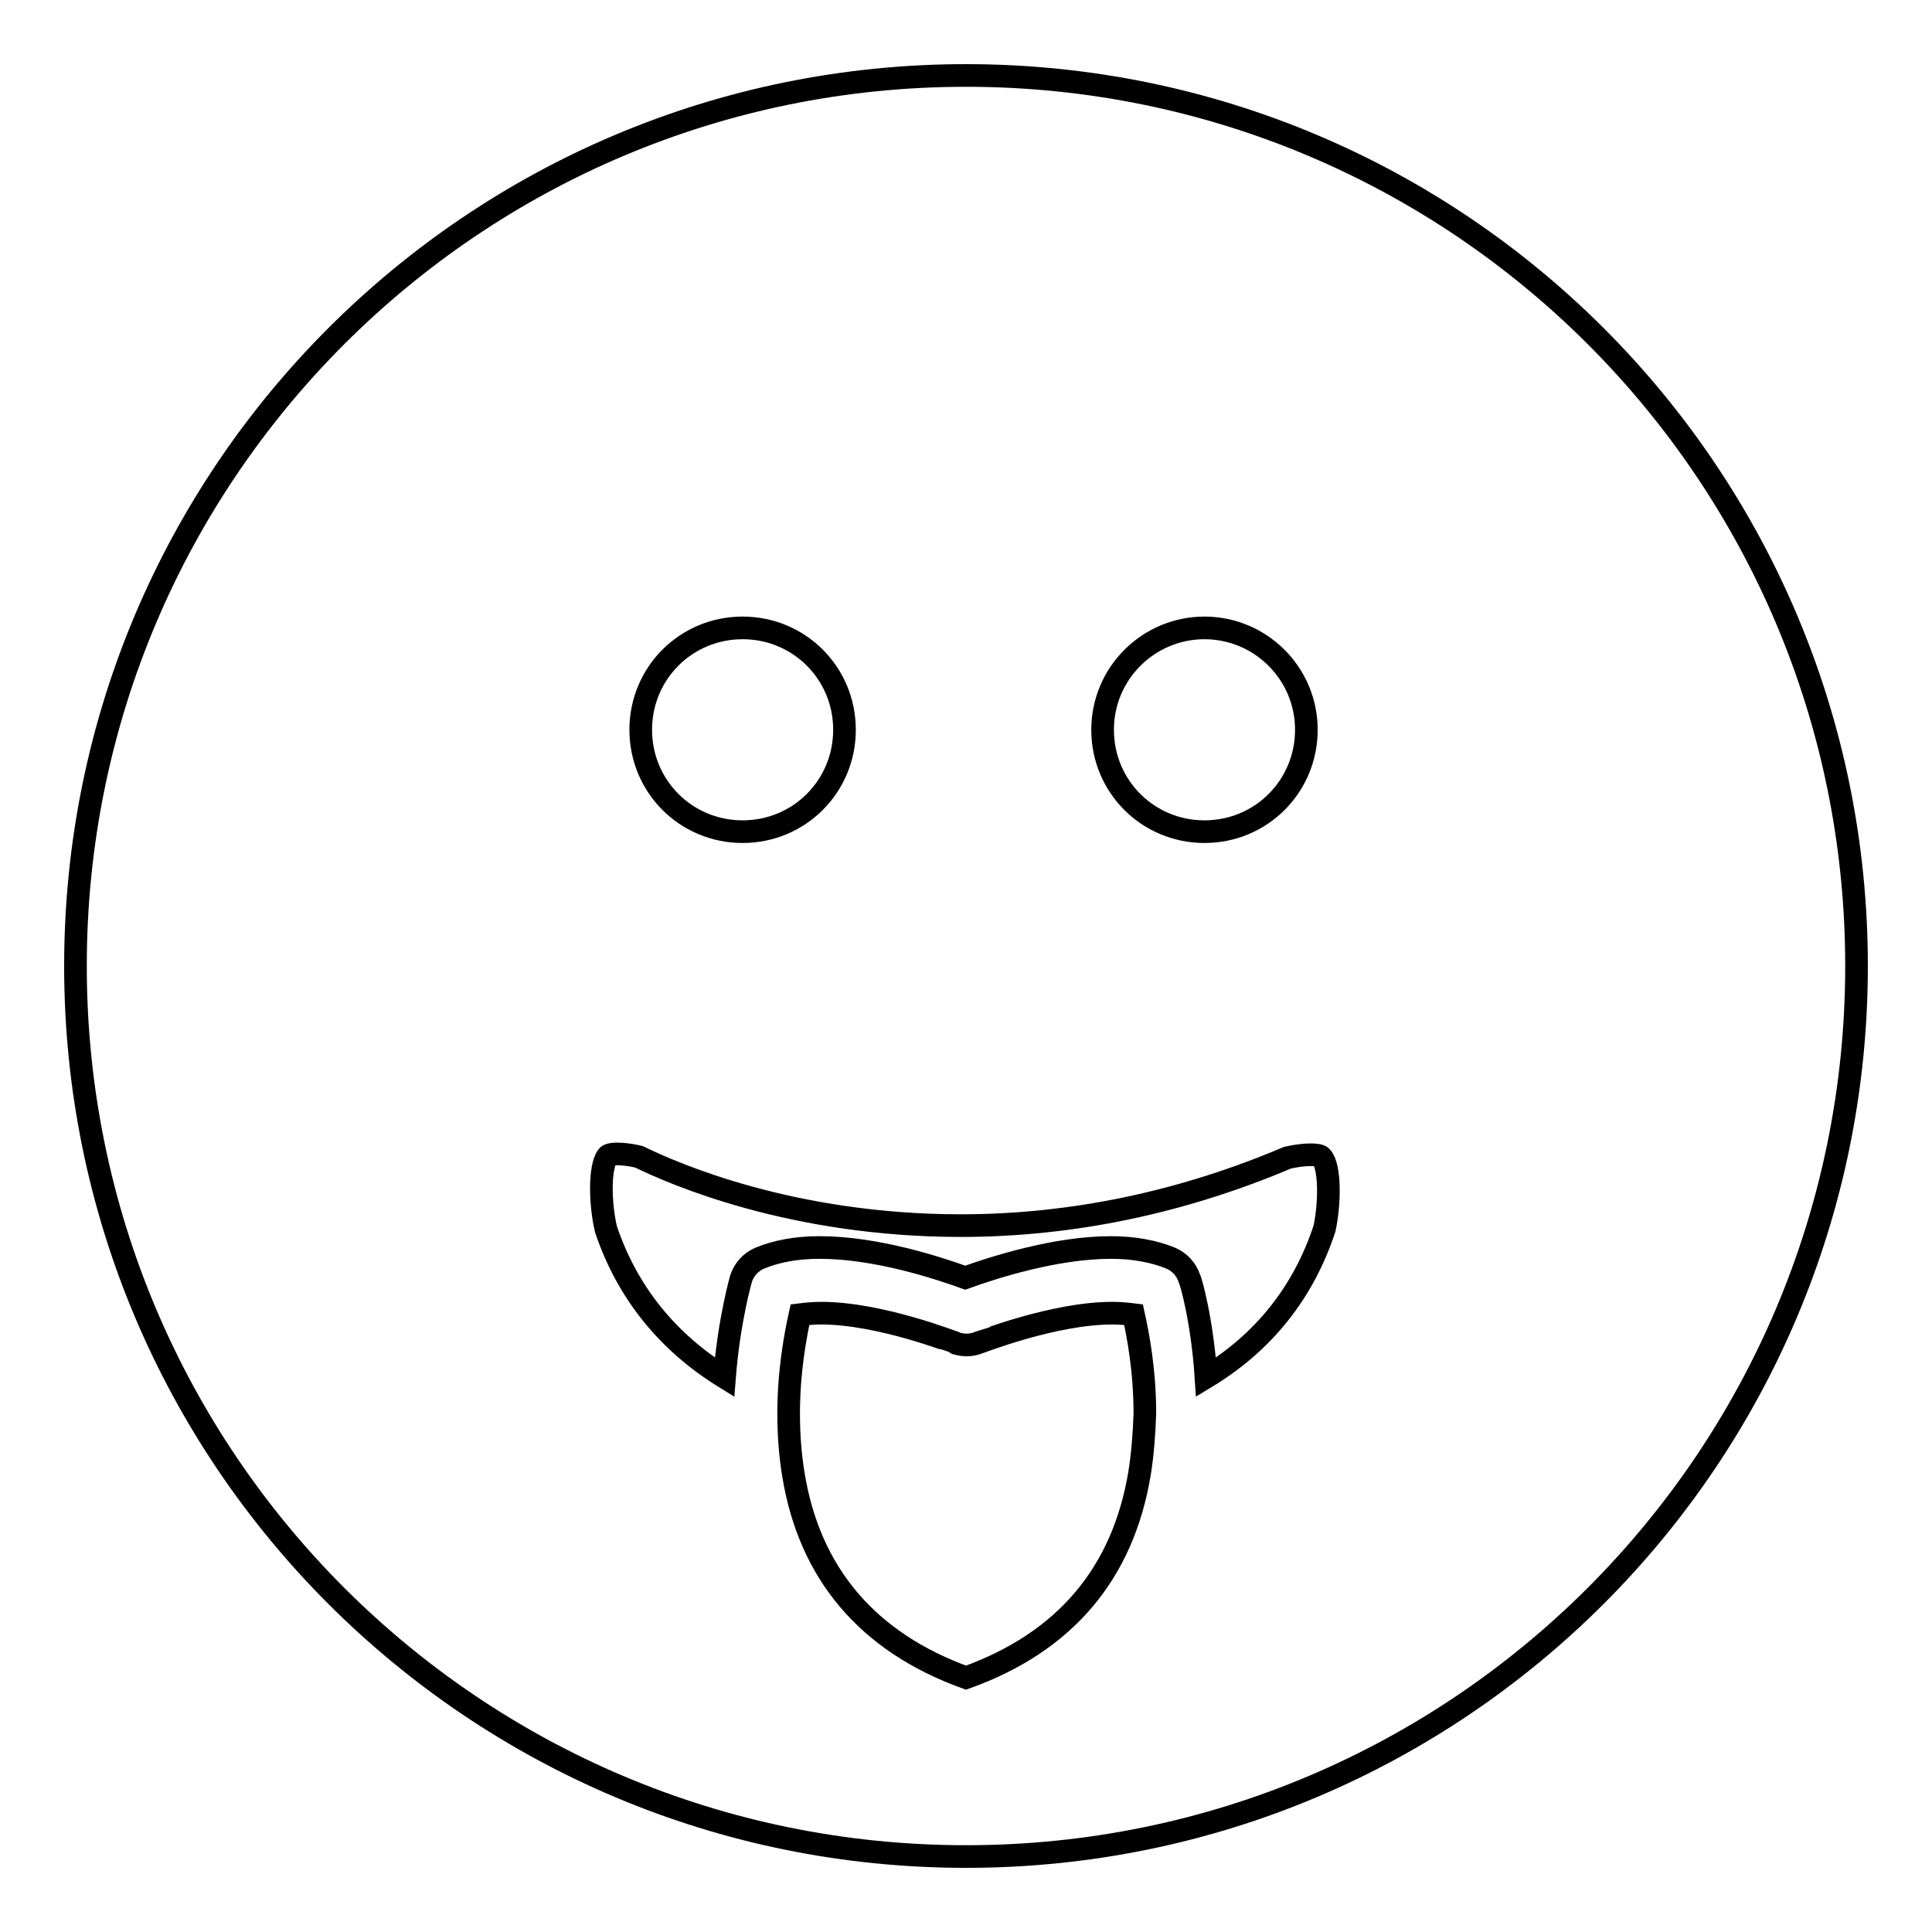 <?xml version="1.0" encoding="utf-8"?>
<!-- Svg Vector Icons : http://www.onlinewebfonts.com/icon -->
<!DOCTYPE svg PUBLIC "-//W3C//DTD SVG 1.1//EN" "http://www.w3.org/Graphics/SVG/1.1/DTD/svg11.dtd">
<svg version="1.1" xmlns="http://www.w3.org/2000/svg" xmlns:xlink="http://www.w3.org/1999/xlink" x="0px" y="0px" viewBox="0 0 256 256" enable-background="new 0 0 256 256" xml:space="preserve">
<g><g><g><g><path stroke-width="3" fill-opacity="0" stroke="#000000"  d="M128,10C62.8,10,10,62.8,10,128c0,65.2,52.8,118,118,118c65.2,0,118-52.8,118-118C246,62.8,193.2,10,128,10z M159.6,83.2c7.4,0,13.5,6,13.5,13.5s-6,13.5-13.5,13.5s-13.5-6-13.5-13.5S152.2,83.2,159.6,83.2z M98.4,83.2c7.5,0,13.5,6,13.5,13.5s-6,13.5-13.5,13.5s-13.5-6-13.5-13.5S90.9,83.2,98.4,83.2z M151,195.2c-2.2,13.3-9.9,22.4-23,27.1c-13-4.7-20.8-13.8-22.9-27.1c-0.4-2.5-0.6-5.1-0.6-7.9c0-5.6,0.9-10.4,1.5-13.1c0.8-0.1,1.8-0.2,2.8-0.2c7.8,0,17.6,3.9,17.7,3.9c0,0,0.2,0.1,0.2,0.1c1,0.3,2,0.3,3-0.1c0.1,0,9.9-3.9,17.7-3.9c1,0,2,0.1,2.8,0.2c0.6,2.7,1.5,7.4,1.5,13.1C151.6,190.1,151.4,192.7,151,195.2z M175.5,162.8c-2.8,8.5-8.1,15.1-15.7,19.7c-0.5-7.7-2.1-13.1-2.2-13.1c-0.4-1.2-1.3-2.2-2.5-2.7c-2.2-0.9-4.9-1.4-7.9-1.4c-7.4,0-15.7,2.7-19.3,4c-3.6-1.3-11.8-4-19.3-4c-3.1,0-5.7,0.5-7.9,1.4c-1.2,0.5-2.1,1.5-2.5,2.7c0,0-1.6,5.5-2.2,13.1c-7.6-4.7-12.9-11.3-15.7-19.6c-0.8-3.3-0.9-8.3,0.2-9.7c0.1-0.2,0.7-0.3,1.2-0.3c0.7,0,1.9,0.1,3,0.4c4.5,2.2,20.2,9.1,42.6,9.1c14.8,0,29.4-3.1,43.3-9c2.2-0.5,4.2-0.5,4.5-0.1C176.3,154.6,176.2,159.6,175.5,162.8z"/></g></g><g></g><g></g><g></g><g></g><g></g><g></g><g></g><g></g><g></g><g></g><g></g><g></g><g></g><g></g><g></g></g></g>
</svg>